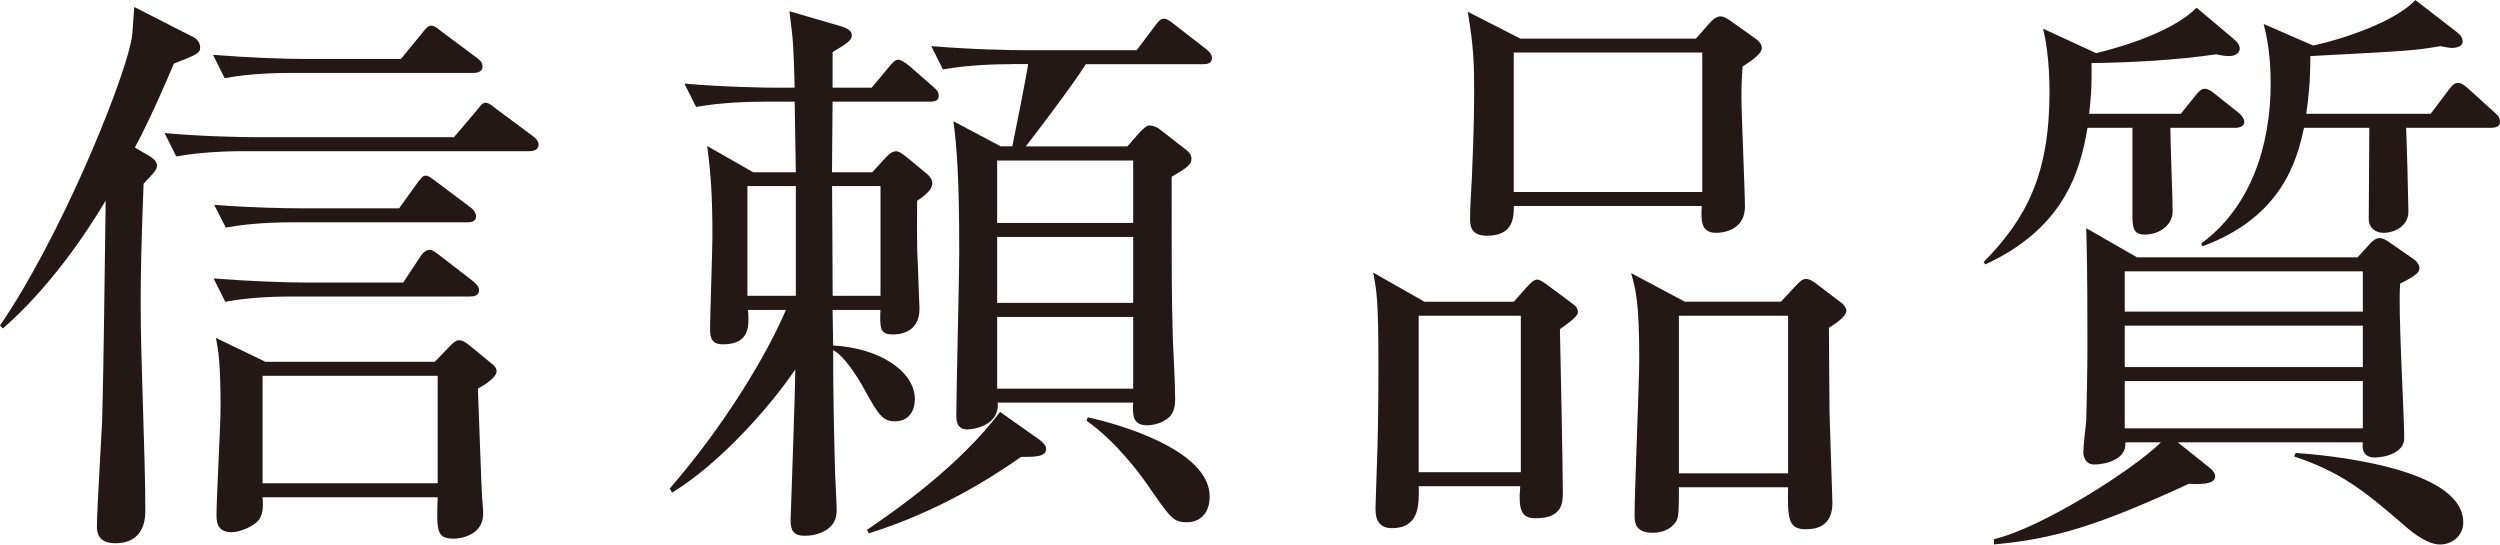 <?xml version="1.0" encoding="UTF-8"?>
<svg xmlns="http://www.w3.org/2000/svg" version="1.1" viewBox="0 0 300 65.34">
  <defs>
    <style>
      .cls-1 {
        fill: #231815;
      }
    </style>
  </defs>
  <!-- Generator: Adobe Illustrator 28.6.0, SVG Export Plug-In . SVG Version: 1.2.0 Build 709)  -->
  <g>
    <g id="_レイヤー_1" data-name="レイヤー_1">
      <g>
        <path class="cls-1" d="M20.87,7.63c-2.38,5.6-3.78,8.4-4.69,10.08l1.82,1.05c.56.35.84.77.84,1.05,0,.49-.14.7-1.61,2.24-.28,7.21-.35,11.07-.35,14.5,0,6.93.56,17.93.56,24.79,0,3.64-2.66,3.85-3.57,3.85-2.03,0-2.24-1.19-2.24-2.03,0-2.03.56-10.92.63-12.75.21-7.63.28-17.51.42-26.33-2.38,3.99-6.65,10.36-12.33,15.34l-.35-.35C7.21,28.5,14.43,10.85,15.69,5.18c.21-.91.21-1.26.42-4.34l7.14,3.64c.42.21.77.7.77,1.19,0,.7-.28.84-3.15,1.96ZM63.52,18.14H29.41c-.91,0-4.83,0-8.26.63l-1.4-2.8c4.69.42,9.52.49,10.78.49h23.95l2.73-3.22c.56-.7.7-.91,1.05-.91s.63.21,1.33.77l4.34,3.22c.56.42.7.77.7,1.05,0,.63-.63.77-1.12.77ZM56.86,8.75h-21.71c-1.26,0-4.83,0-8.19.63l-1.4-2.8c4.34.35,8.68.49,10.71.49h11.84l2.59-3.15c.49-.63.7-.84,1.05-.84s.63.21,1.33.77l4.13,3.08c.56.42.7.7.7,1.05,0,.63-.63.77-1.05.77ZM56.37,35.58h-21.08c-1.26,0-4.9,0-8.26.63l-1.4-2.8c4.34.35,8.68.49,10.78.49h11.98l2.03-3.08c.35-.56.77-.84,1.12-.84.28,0,.56.14,1.26.7l3.99,3.08c.42.35.7.7.7,1.05,0,.7-.63.77-1.12.77ZM56.09,26.68h-20.8c-1.26,0-4.83,0-8.19.63l-1.4-2.73c4.34.35,8.68.42,10.71.42h11.48l2.17-3.01c.49-.63.63-.91,1.05-.91.35,0,.63.28,1.4.84l3.92,2.94c.56.42.7.84.7,1.12,0,.63-.63.7-1.05.7ZM57.35,46.64c.07,1.89.42,11.84.49,12.82.14,1.68.14,1.89.14,2.17,0,2.8-3.08,3.01-3.5,3.01-2.1,0-2.1-.91-1.96-4.97h-21.01c.07,1.05.07,1.75-.28,2.45-.49.98-2.45,1.75-3.43,1.75-1.82,0-1.82-1.4-1.82-2.1,0-1.96.49-10.86.49-12.89,0-5.32-.28-6.93-.56-8.33l5.95,2.87h20.31l1.89-1.96c.42-.42.7-.63.98-.63.42,0,.7.14,1.4.7l2.38,1.96c.56.42.77.7.77,1.05,0,.77-1.4,1.61-2.24,2.1ZM52.52,45.1h-21.01v12.89h21.01v-12.89Z"/>
        <path class="cls-1" d="M99.91,37.19l.07,4.27c5.39.28,9.8,3.01,9.8,6.44,0,1.54-.84,2.66-2.38,2.66s-2.03-.91-3.57-3.64c-.35-.7-2.31-4.13-3.85-4.9,0,5.25.07,8.54.21,14.01,0,.84.21,4.34.21,5.04,0,.77-.07,1.68-1.12,2.45-1.05.7-2.17.77-2.73.77-1.33,0-1.68-.63-1.68-1.89,0-.49.56-15.2.56-18.07-3.01,4.48-9.1,11.34-14.78,14.78l-.28-.49c6.51-7.49,11.62-15.97,13.94-21.43h-4.55c.14,1.82.28,4.13-3.01,4.13-1.47,0-1.54-.98-1.54-1.82,0-1.75.28-9.59.28-11.2,0-4.97-.21-7.63-.63-10.78l5.53,3.15h5.11l-.14-8.47h-3.57c-1.82,0-5.11.07-8.26.63l-1.4-2.8c4.83.42,9.87.49,10.78.49h2.45c-.14-4.9-.14-5.46-.63-9.17l6.02,1.75c.7.21,1.47.49,1.47,1.12s-.56.98-2.31,2.03v4.27h4.69l2.1-2.52c.42-.49.7-.84,1.12-.84.28,0,.91.42,1.33.77l2.8,2.45c.42.35.7.63.7,1.12,0,.63-.56.7-1.05.7h-11.69l-.07,8.47h4.83l1.54-1.68c.49-.56.91-.84,1.33-.84.35,0,.7.28,1.26.7l2.45,2.03c.42.35.63.77.63,1.05,0,.56-.28,1.12-1.82,2.17,0,1.61-.07,5.11.07,7.28,0,.63.21,5.32.21,5.67,0,3.08-2.73,3.08-3.22,3.08-1.54,0-1.54-.77-1.47-2.94h-5.74ZM95.5,35.5v-13.17h-5.81v13.17h5.81ZM105.66,35.5v-13.17h-5.81c0,.84.07,9.87.07,13.17h5.74ZM124.77,52.8c.28.21.77.63.77,1.05,0,.98-1.33.98-3.01.98-3.5,2.45-9.94,6.58-18.28,9.17l-.21-.42c3.92-2.66,11.13-7.77,15.97-14.15l4.76,3.36ZM121.41,7.7c-1.75,0-5.11.07-8.26.63l-1.4-2.8c4.83.42,9.87.49,10.78.49h13.87l2.17-2.87c.28-.42.7-.91,1.05-.91s.63.14,1.4.77l3.71,2.87c.35.28.7.63.7,1.05,0,.7-.56.77-1.05.77h-14.08c-1.61,2.59-6.65,9.17-7.21,9.87h12.19l1.54-1.75c.35-.35.77-.77,1.12-.77.42,0,.91.21,1.26.49l3.15,2.45c.21.14.63.56.63,1.05,0,.7-.56,1.12-2.38,2.17,0,12.54,0,14.36.14,19.4.07,2.03.28,5.32.28,7.35,0,1.61-.7,2.17-1.19,2.45-.77.49-1.68.63-2.17.63-1.82,0-1.75-1.4-1.68-2.73h-16.25c.21,3.01-3.36,3.22-3.64,3.22-1.33,0-1.33-1.12-1.33-1.75,0-3.01.35-16.53.35-19.33,0-9.1-.28-12.68-.7-15.9l5.67,3.01h1.4c.07-.35,1.82-9.03,1.89-9.87h-1.96ZM119.66,19.26v7.49h16.32v-7.49h-16.32ZM119.66,28.43v7.91h16.32v-7.91h-16.32ZM119.66,38.03v8.61h16.32v-8.61h-16.32ZM130.52,50.07c3.22.7,14.64,3.78,14.64,9.52,0,2.03-1.19,3.08-2.73,3.08-1.68,0-1.96-.49-4.97-4.83-.63-.91-3.57-4.9-7.07-7.35l.14-.42Z"/>
        <path class="cls-1" d="M187.19,39.5c.07,3.08.35,16.81.35,19.61,0,1.12,0,3.08-3.22,3.08-1.61,0-2.17-.7-1.89-3.85h-12.19c.07,2.24.07,5.04-3.22,5.04-1.96,0-1.96-1.68-1.96-2.45,0-.7.14-3.71.14-4.34.14-3.29.21-7.63.21-12.53,0-8.19-.21-9.1-.63-11.35l6.16,3.5h10.71l1.68-1.89c.42-.42.77-.77,1.12-.77s.84.35,1.4.77l2.73,2.03c.49.35.77.63.77,1.12,0,.42-.84,1.12-2.17,2.03ZM182.5,37.89h-12.26v18.77h12.26v-18.77ZM209.11,7.98c-.07.98-.14,2.03-.14,3.64,0,2.03.42,11.28.42,13.17,0,3.15-3.22,3.15-3.43,3.15-1.68,0-1.89-1.12-1.75-3.22h-22.55c0,1.26,0,3.57-3.22,3.57-2.03,0-2.03-1.33-2.03-2.1,0-1.33.14-3.43.21-4.76.07-1.61.28-6.3.28-10.36,0-3.43-.07-5.53-.77-9.66l6.3,3.22h21.08l1.61-1.82c.49-.56.91-.84,1.33-.84s.77.21,1.54.77l2.66,1.89c.42.28.77.7.77,1.12,0,.63-.91,1.33-2.31,2.24ZM204.27,6.3h-22.62v16.74h22.62V6.3ZM219.47,39.36l.07,10.01c0,.42.35,10.65.35,10.99,0,3.01-2.24,3.15-3.22,3.15-2.1,0-2.17-1.33-2.1-5.04h-13.1c0,2.45,0,3.64-.35,4.13-.63.91-1.61,1.33-2.8,1.33-2.17,0-2.17-1.33-2.17-2.1,0-2.94.56-15.97.56-18.63,0-7-.42-8.47-.98-10.43l6.44,3.43h11.55l1.75-1.89c.56-.56.84-.84,1.26-.84s.98.35,1.47.77l2.59,1.96c.42.28.77.7.77,1.12,0,.56-.98,1.33-2.1,2.03ZM214.57,37.89h-13.1v18.91h13.1v-18.91Z"/>
        <path class="cls-1" d="M268.28,15.34h-7.84c0,1.61.28,8.61.28,10.01,0,1.68-1.61,2.8-3.36,2.8-1.47,0-1.47-.98-1.47-2.73v-10.08h-5.39c-.91,5.53-3.01,12.11-12.26,16.39l-.21-.28c5.11-5.18,7.91-10.5,7.91-20.38,0-4.06-.49-6.44-.77-7.63l6.37,2.94c1.12-.28,8.75-2.1,12.05-5.46l4.48,3.78c.35.28.7.7.7,1.12,0,.56-.56.91-1.26.91-.42,0-.98-.07-1.54-.21-4.97.7-9.94.98-14.99,1.05.07,3.22-.14,4.69-.28,6.09h10.99l1.75-2.17c.42-.56.77-.84,1.12-.84s.77.21,1.33.7l2.73,2.17c.42.35.7.77.7,1.12,0,.49-.56.7-1.05.7ZM288.02,34.03c-.28,2.94.49,15.9.49,18.56,0,1.75-2.31,2.31-3.57,2.31-.56,0-1.61-.21-1.4-1.82h-22.2l3.85,3.08c.28.21.63.63.63.98,0,.77-.98,1.05-3.15.91-10.92,5.04-16.25,6.65-23.39,7.28v-.63c5.88-1.4,16.88-8.47,20.03-11.62h-4.27c.21,2.03-2.38,2.66-3.71,2.66-.98,0-1.33-.77-1.33-1.54,0-.56.28-3.15.35-3.71.07-2.94.14-5.95.14-8.89,0-9.8-.07-11.14-.14-14.22l6.09,3.5h26.47l1.4-1.54c.42-.49.84-.77,1.26-.77.35,0,.77.21,1.33.63l2.73,1.89c.42.28.7.7.7,1.05,0,.49-.21.84-2.31,1.89ZM283.54,32.56h-28.57v4.83h28.57v-4.83ZM283.54,39.08h-28.57v4.97h28.57v-4.97ZM283.54,45.73h-28.57v5.67h28.57v-5.67ZM298.95,15.34h-10.22c.07.98.28,9.03.28,10.08,0,1.61-1.54,2.52-3.01,2.52-.98,0-1.75-.63-1.75-1.68,0-1.68.07-9.31.07-10.92h-7.84c-.84,3.92-2.66,10.71-12.19,14.22l-.14-.35c5.95-4.34,8.33-11.76,8.33-19.19,0-3.57-.49-5.74-.84-7.14l5.95,2.59c3.78-.84,9.8-2.87,12.26-5.46l4.9,3.78c.56.42.77.77.77,1.19,0,.63-.77.77-1.33.77-.35,0-.91-.14-1.33-.21-3.36.56-3.78.56-15.62,1.19,0,3.01-.21,5.04-.49,6.93h14.92l2.17-2.87c.42-.56.7-.84,1.12-.84s.77.28,1.33.77l3.08,2.8c.49.42.63.7.63,1.12,0,.56-.56.7-1.05.7ZM292.79,65.34c-1.75,0-3.92-1.96-4.62-2.59-4.62-3.99-7.42-6.16-12.89-7.98l.21-.42c3.01.21,20.1,1.61,20.1,8.33,0,1.68-1.4,2.66-2.8,2.66Z"/>
      </g>
    </g>
  </g>
</svg>